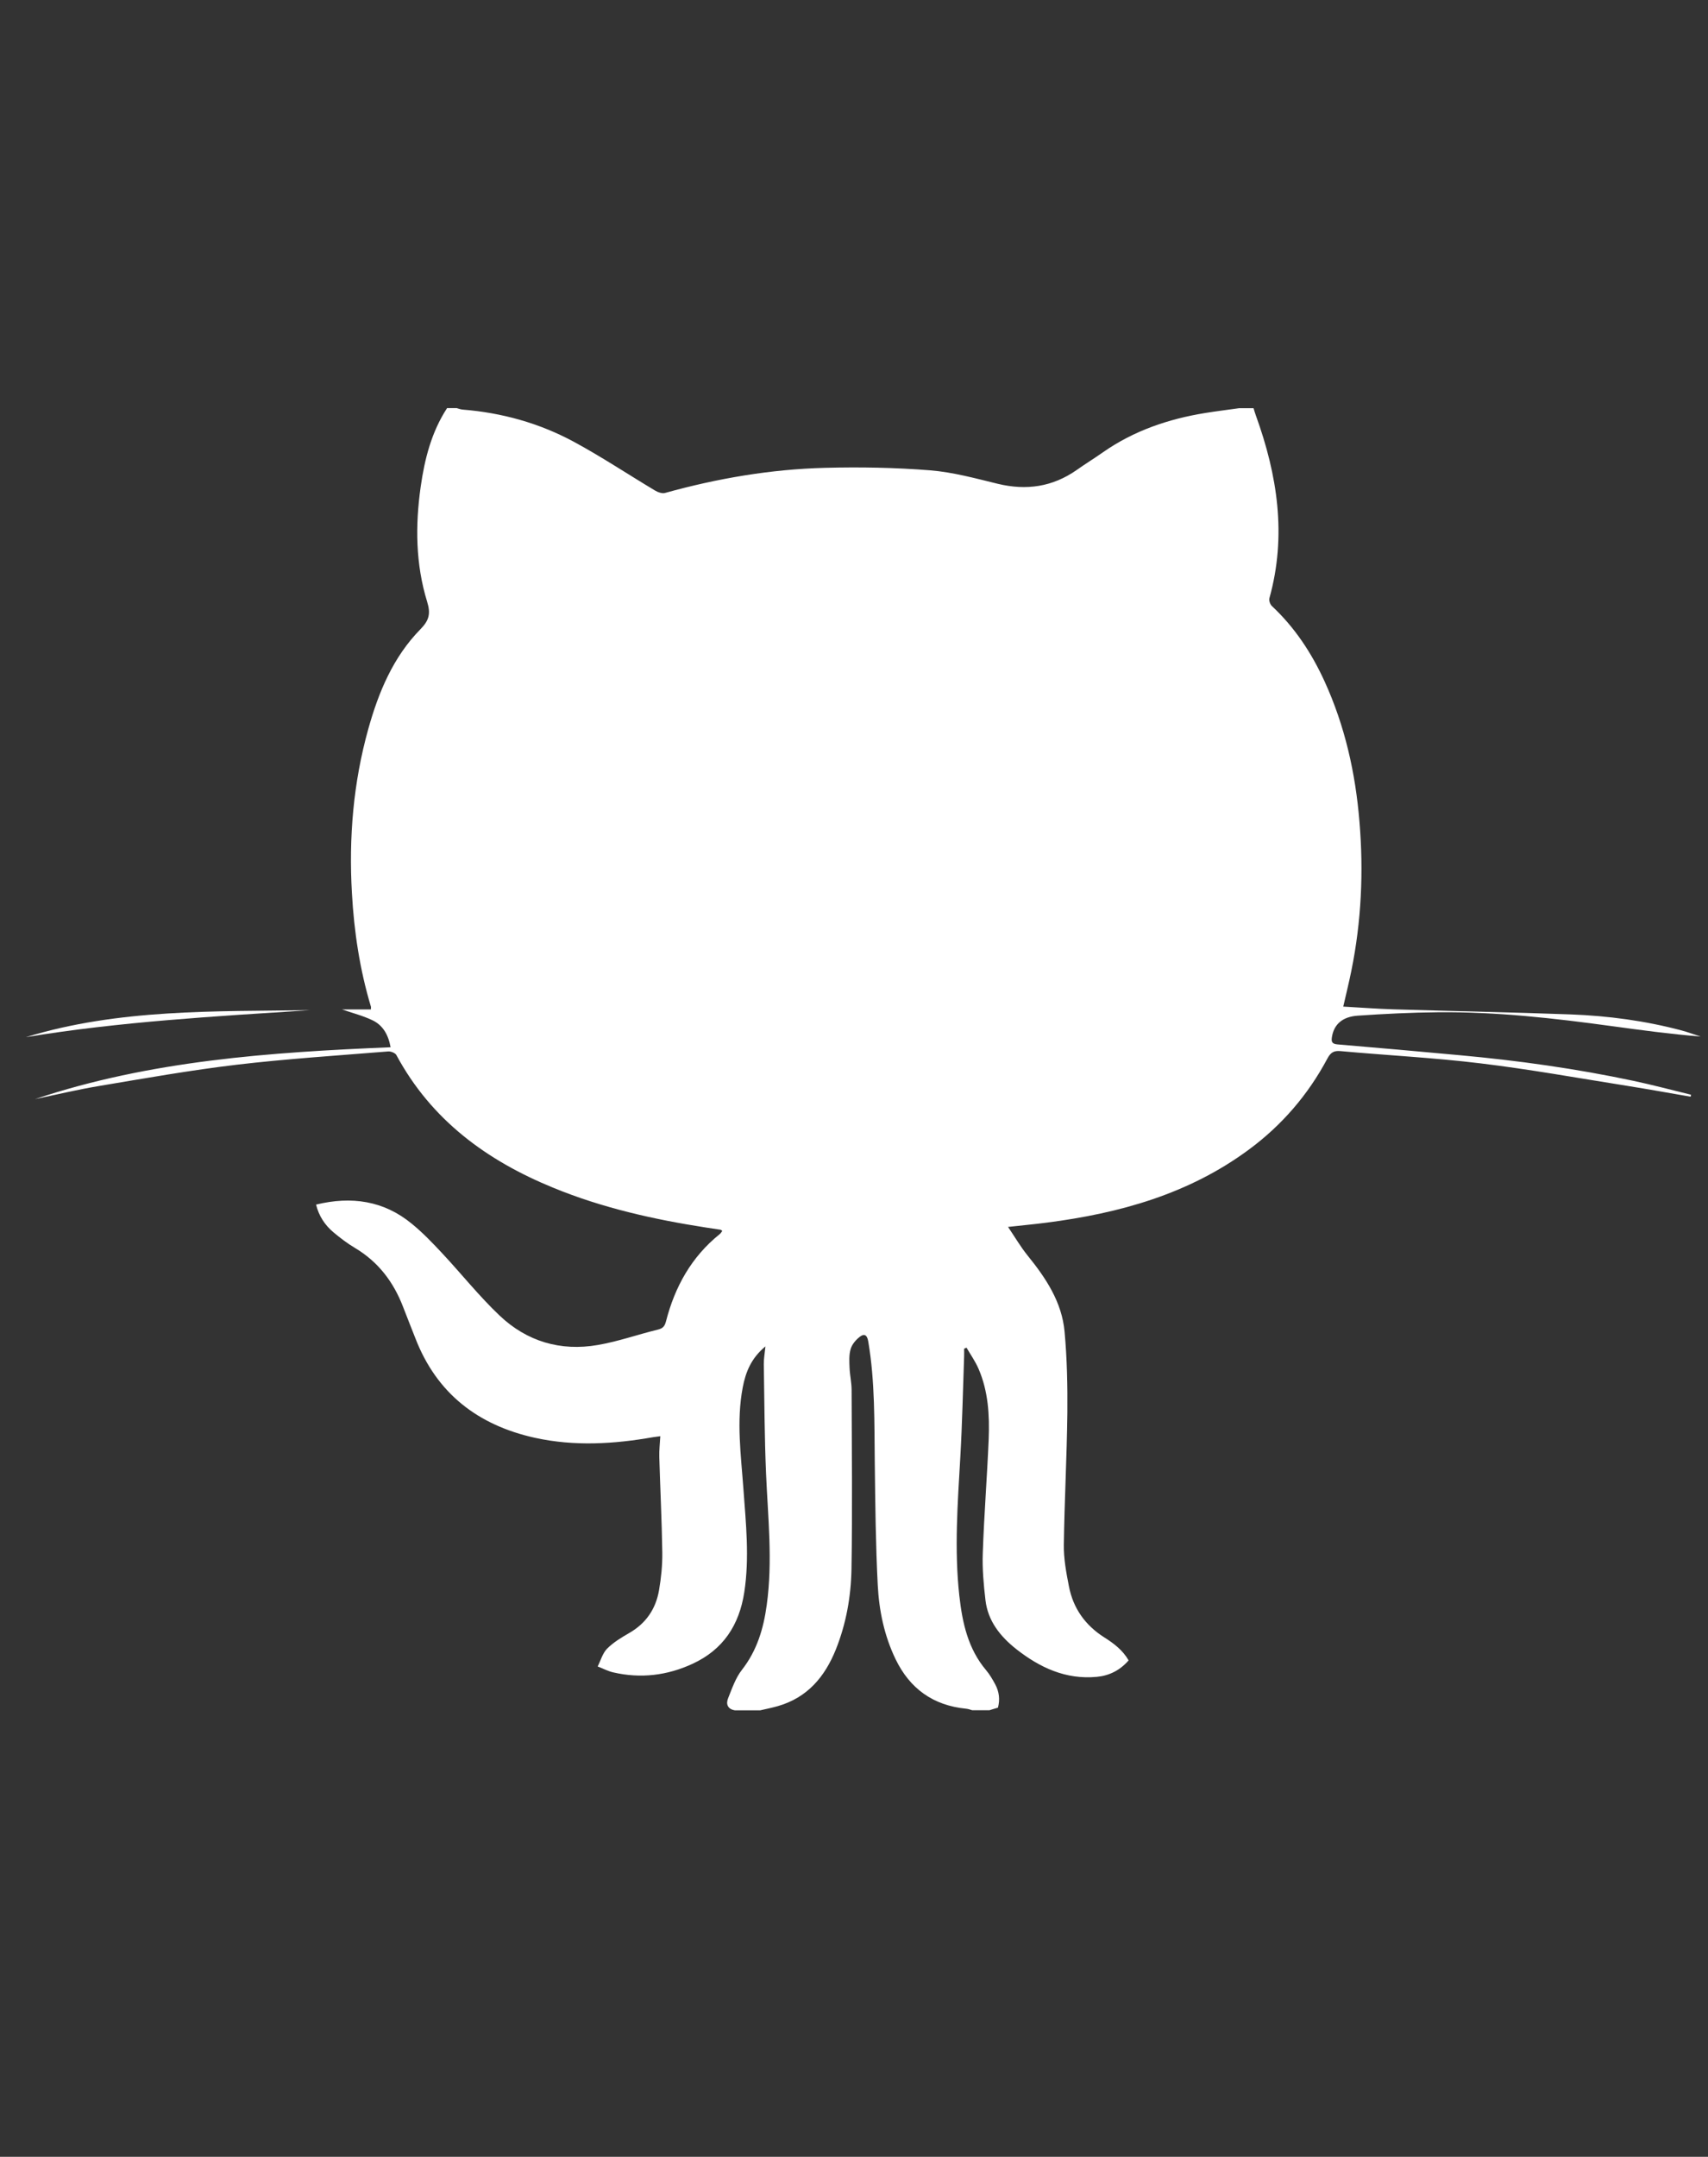 <?xml version="1.0" encoding="utf-8"?>
<!-- Generator: Adobe Illustrator 16.0.0, SVG Export Plug-In . SVG Version: 6.00 Build 0)  -->
<!DOCTYPE svg PUBLIC "-//W3C//DTD SVG 1.1//EN" "http://www.w3.org/Graphics/SVG/1.1/DTD/svg11.dtd">
<svg version="1.1" id="Layer_1" xmlns="http://www.w3.org/2000/svg" xmlns:xlink="http://www.w3.org/1999/xlink" x="0px" y="0px"
	 width="42px" height="53px" viewBox="0 0 42 53" enable-background="new 0 0 42 53" xml:space="preserve">
<rect x="0" y="0" width="42" height="53" fill="#333333" stroke="none"/>
<g>
	<g id="XMLID_1_">
		<g>
			<path fill="#FFFFFF" d="M20.839,23.447c-0.11-0.08-0.108-0.213-0.063-0.283c0.055,0.066,0.121,0.119,0.197,0.158
				c0.077,0.039,0.158,0.061,0.244,0.064c0-0.005,0-0.008-0.001-0.011c-0.006-0.028-0.006-0.056,0.001-0.084
				c0.02-0.08,0.069-0.136,0.149-0.158c0.079-0.024,0.149-0.005,0.211,0.051c0.004,0.006,0.009,0.006,0.016,0.005
				c0.041-0.01,0.08-0.024,0.117-0.045c0.002-0.001,0.005-0.002,0.006-0.003c-0.004,0.014-0.01,0.027-0.017,0.039
				c-0.017,0.032-0.042,0.056-0.071,0.076c0.008,0,0.014,0,0.021-0.002c0.031-0.009,0.063-0.018,0.096-0.028
				c-0.002,0.003-0.004,0.006-0.006,0.009c-0.025,0.036-0.056,0.067-0.092,0.094c-0.006,0.004-0.008,0.008-0.008,0.016
				c0.002,0.042,0,0.082-0.008,0.122c-0.027,0.14-0.09,0.259-0.195,0.355c-0.088,0.079-0.191,0.126-0.309,0.143
				c-0.014,0.002-0.029,0.004-0.044,0.007c-0.033,0-0.067,0-0.102,0c-0.009-0.002-0.017-0.003-0.025-0.004
				c-0.087-0.01-0.167-0.039-0.242-0.084c-0.001-0.001-0.004-0.003-0.006-0.004c0.056,0.004,0.111,0,0.164-0.016
				c0.054-0.015,0.102-0.04,0.148-0.076c-0.048-0.003-0.088-0.016-0.124-0.043c-0.036-0.027-0.061-0.062-0.076-0.104
				c0.046,0.005,0.075,0.003,0.093-0.005c-0.05-0.012-0.091-0.037-0.122-0.076c-0.032-0.04-0.05-0.098-0.045-0.134
				C20.802,23.445,20.826,23.452,20.839,23.447z"/>
		</g>
		<g>
		</g>
	</g>
</g>
<g>
	<path fill-rule="evenodd" clip-rule="evenodd" fill="#FFFFFF" d="M18.694,42.028c-0.208,0-0.414,0-0.622,0
		c-0.176-0.027-0.226-0.152-0.169-0.294c0.097-0.241,0.185-0.503,0.342-0.702c0.371-0.475,0.53-1.013,0.609-1.591
		c0.15-1.081,0.029-2.159-0.017-3.239c-0.038-0.893-0.04-1.784-0.055-2.679c-0.002-0.129,0.022-0.258,0.04-0.438
		c-0.352,0.29-0.487,0.635-0.558,1.007c-0.159,0.832-0.043,1.666,0.017,2.498c0.061,0.844,0.151,1.688,0.021,2.536
		c-0.124,0.809-0.521,1.412-1.271,1.758c-0.624,0.289-1.277,0.367-1.949,0.212c-0.133-0.029-0.258-0.098-0.385-0.146
		c0.074-0.147,0.121-0.324,0.231-0.437c0.152-0.152,0.346-0.271,0.536-0.38c0.418-0.237,0.663-0.595,0.742-1.059
		c0.052-0.304,0.084-0.615,0.08-0.924c-0.012-0.783-0.051-1.566-0.074-2.349c-0.005-0.167,0.016-0.331,0.025-0.509
		c-0.071,0.009-0.122,0.016-0.171,0.023c-0.97,0.171-1.943,0.229-2.913,0.016c-1.397-0.309-2.412-1.086-2.938-2.444
		c-0.101-0.259-0.205-0.516-0.304-0.775c-0.235-0.611-0.609-1.104-1.18-1.445c-0.188-0.111-0.365-0.247-0.533-0.387
		c-0.21-0.177-0.357-0.4-0.426-0.68c0.869-0.21,1.663-0.098,2.354,0.471c0.27,0.22,0.513,0.474,0.751,0.729
		c0.472,0.505,0.906,1.052,1.407,1.526c0.672,0.639,1.503,0.884,2.419,0.724c0.5-0.086,0.985-0.259,1.48-0.379
		c0.121-0.031,0.164-0.085,0.194-0.202c0.218-0.848,0.625-1.584,1.32-2.142c0.026-0.021,0.043-0.052,0.065-0.079
		c-0.024-0.017-0.033-0.028-0.044-0.03c-0.122-0.02-0.243-0.036-0.365-0.055c-1.28-0.199-2.538-0.48-3.742-0.974
		c-1.64-0.669-3.004-1.666-3.864-3.263c-0.028-0.052-0.135-0.094-0.2-0.089c-1.245,0.101-2.492,0.181-3.732,0.327
		c-1.128,0.134-2.25,0.333-3.372,0.521c-0.531,0.088-1.057,0.214-1.584,0.324c2.833-0.948,5.777-1.151,8.746-1.275
		c-0.055-0.306-0.189-0.542-0.45-0.665c-0.241-0.114-0.504-0.181-0.747-0.265c0.227,0,0.47,0,0.712,0c0-0.034,0.005-0.054,0-0.071
		c-0.273-0.909-0.413-1.839-0.466-2.785c-0.079-1.369,0.034-2.717,0.403-4.037c0.253-0.905,0.612-1.767,1.282-2.449
		c0.213-0.217,0.255-0.382,0.165-0.675c-0.285-0.923-0.294-1.875-0.159-2.826c0.097-0.682,0.265-1.345,0.649-1.933
		c0.078,0,0.156,0,0.234,0c0.049,0.013,0.099,0.033,0.149,0.037c0.966,0.077,1.886,0.333,2.736,0.792
		c0.681,0.368,1.329,0.799,1.995,1.197c0.07,0.042,0.174,0.079,0.246,0.059c1.288-0.358,2.601-0.583,3.937-0.617
		c0.859-0.022,1.722-0.007,2.579,0.061c0.562,0.045,1.117,0.198,1.669,0.332c0.702,0.169,1.346,0.075,1.94-0.342
		c0.21-0.149,0.432-0.284,0.643-0.433c0.759-0.53,1.607-0.818,2.511-0.965c0.281-0.045,0.562-0.08,0.841-0.119
		c0.118,0,0.234,0,0.351,0c0.019,0.061,0.036,0.123,0.058,0.182c0.53,1.464,0.761,2.951,0.332,4.488
		c-0.016,0.055,0.018,0.151,0.061,0.192c0.563,0.526,0.977,1.155,1.295,1.85c0.5,1.094,0.76,2.248,0.858,3.443
		c0.104,1.233,0.048,2.457-0.199,3.671c-0.058,0.287-0.129,0.572-0.199,0.879c0.424,0.023,0.824,0.055,1.225,0.067
		c1.456,0.044,2.912,0.072,4.37,0.125c0.919,0.035,1.829,0.156,2.721,0.393c0.159,0.042,0.313,0.101,0.472,0.151
		c-0.735-0.06-1.459-0.157-2.183-0.256c-1.418-0.194-2.84-0.355-4.272-0.341c-0.661,0.006-1.32,0.039-1.979,0.084
		c-0.384,0.027-0.583,0.222-0.632,0.521c-0.021,0.123,0.002,0.173,0.139,0.185c0.999,0.083,1.999,0.174,2.998,0.265
		c1.437,0.131,2.863,0.33,4.275,0.63c0.477,0.101,0.947,0.227,1.419,0.342c-0.003,0.016-0.006,0.032-0.011,0.048
		c-0.521-0.089-1.04-0.184-1.563-0.267c-1.201-0.19-2.398-0.407-3.604-0.552c-1.142-0.139-2.294-0.197-3.441-0.301
		c-0.172-0.016-0.248,0.039-0.326,0.186c-0.474,0.888-1.117,1.634-1.925,2.231c-1.479,1.095-3.185,1.568-4.977,1.798
		c-0.298,0.039-0.598,0.066-0.949,0.105c0.174,0.257,0.31,0.491,0.479,0.7c0.451,0.556,0.845,1.145,0.911,1.873
		c0.061,0.662,0.075,1.332,0.069,1.997c-0.013,1.08-0.072,2.161-0.087,3.242c-0.005,0.339,0.059,0.683,0.125,1.019
		c0.104,0.541,0.4,0.957,0.87,1.256c0.233,0.146,0.455,0.314,0.598,0.565c-0.213,0.244-0.474,0.375-0.781,0.404
		c-0.765,0.072-1.403-0.227-1.984-0.683c-0.392-0.311-0.695-0.688-0.755-1.201c-0.045-0.385-0.081-0.774-0.066-1.161
		c0.032-0.932,0.106-1.862,0.145-2.794c0.023-0.591-0.01-1.18-0.25-1.732c-0.079-0.183-0.195-0.346-0.295-0.518
		c-0.02,0.008-0.038,0.017-0.059,0.026c0,0.062,0.003,0.123,0,0.188c-0.029,0.821-0.046,1.645-0.093,2.466
		c-0.065,1.138-0.151,2.275-0.025,3.414c0.074,0.662,0.211,1.302,0.659,1.832c0.087,0.103,0.157,0.224,0.221,0.342
		c0.1,0.183,0.123,0.378,0.07,0.578c-0.074,0.022-0.141,0.041-0.207,0.063c-0.145,0-0.286,0-0.428,0
		c-0.05-0.015-0.1-0.033-0.149-0.037c-0.81-0.08-1.385-0.493-1.736-1.222c-0.276-0.573-0.404-1.19-0.436-1.816
		c-0.051-0.995-0.061-1.994-0.073-2.99c-0.013-1.003,0.009-2.005-0.161-2.999c-0.029-0.171-0.107-0.193-0.213-0.108
		c-0.096,0.075-0.188,0.186-0.22,0.298c-0.042,0.144-0.033,0.307-0.026,0.461c0.007,0.18,0.049,0.36,0.05,0.539
		c0.005,1.471,0.021,2.938-0.003,4.408c-0.012,0.674-0.131,1.339-0.383,1.97c-0.271,0.676-0.703,1.188-1.43,1.396
		C18.982,41.966,18.837,41.995,18.694,42.028z"/>
	<path fill-rule="evenodd" clip-rule="evenodd" fill="#FFFFFF" d="M0.637,25.486c2.284-0.699,4.643-0.629,6.99-0.663
		C5.29,24.975,2.951,25.104,0.637,25.486z"/>
</g>
</svg>
